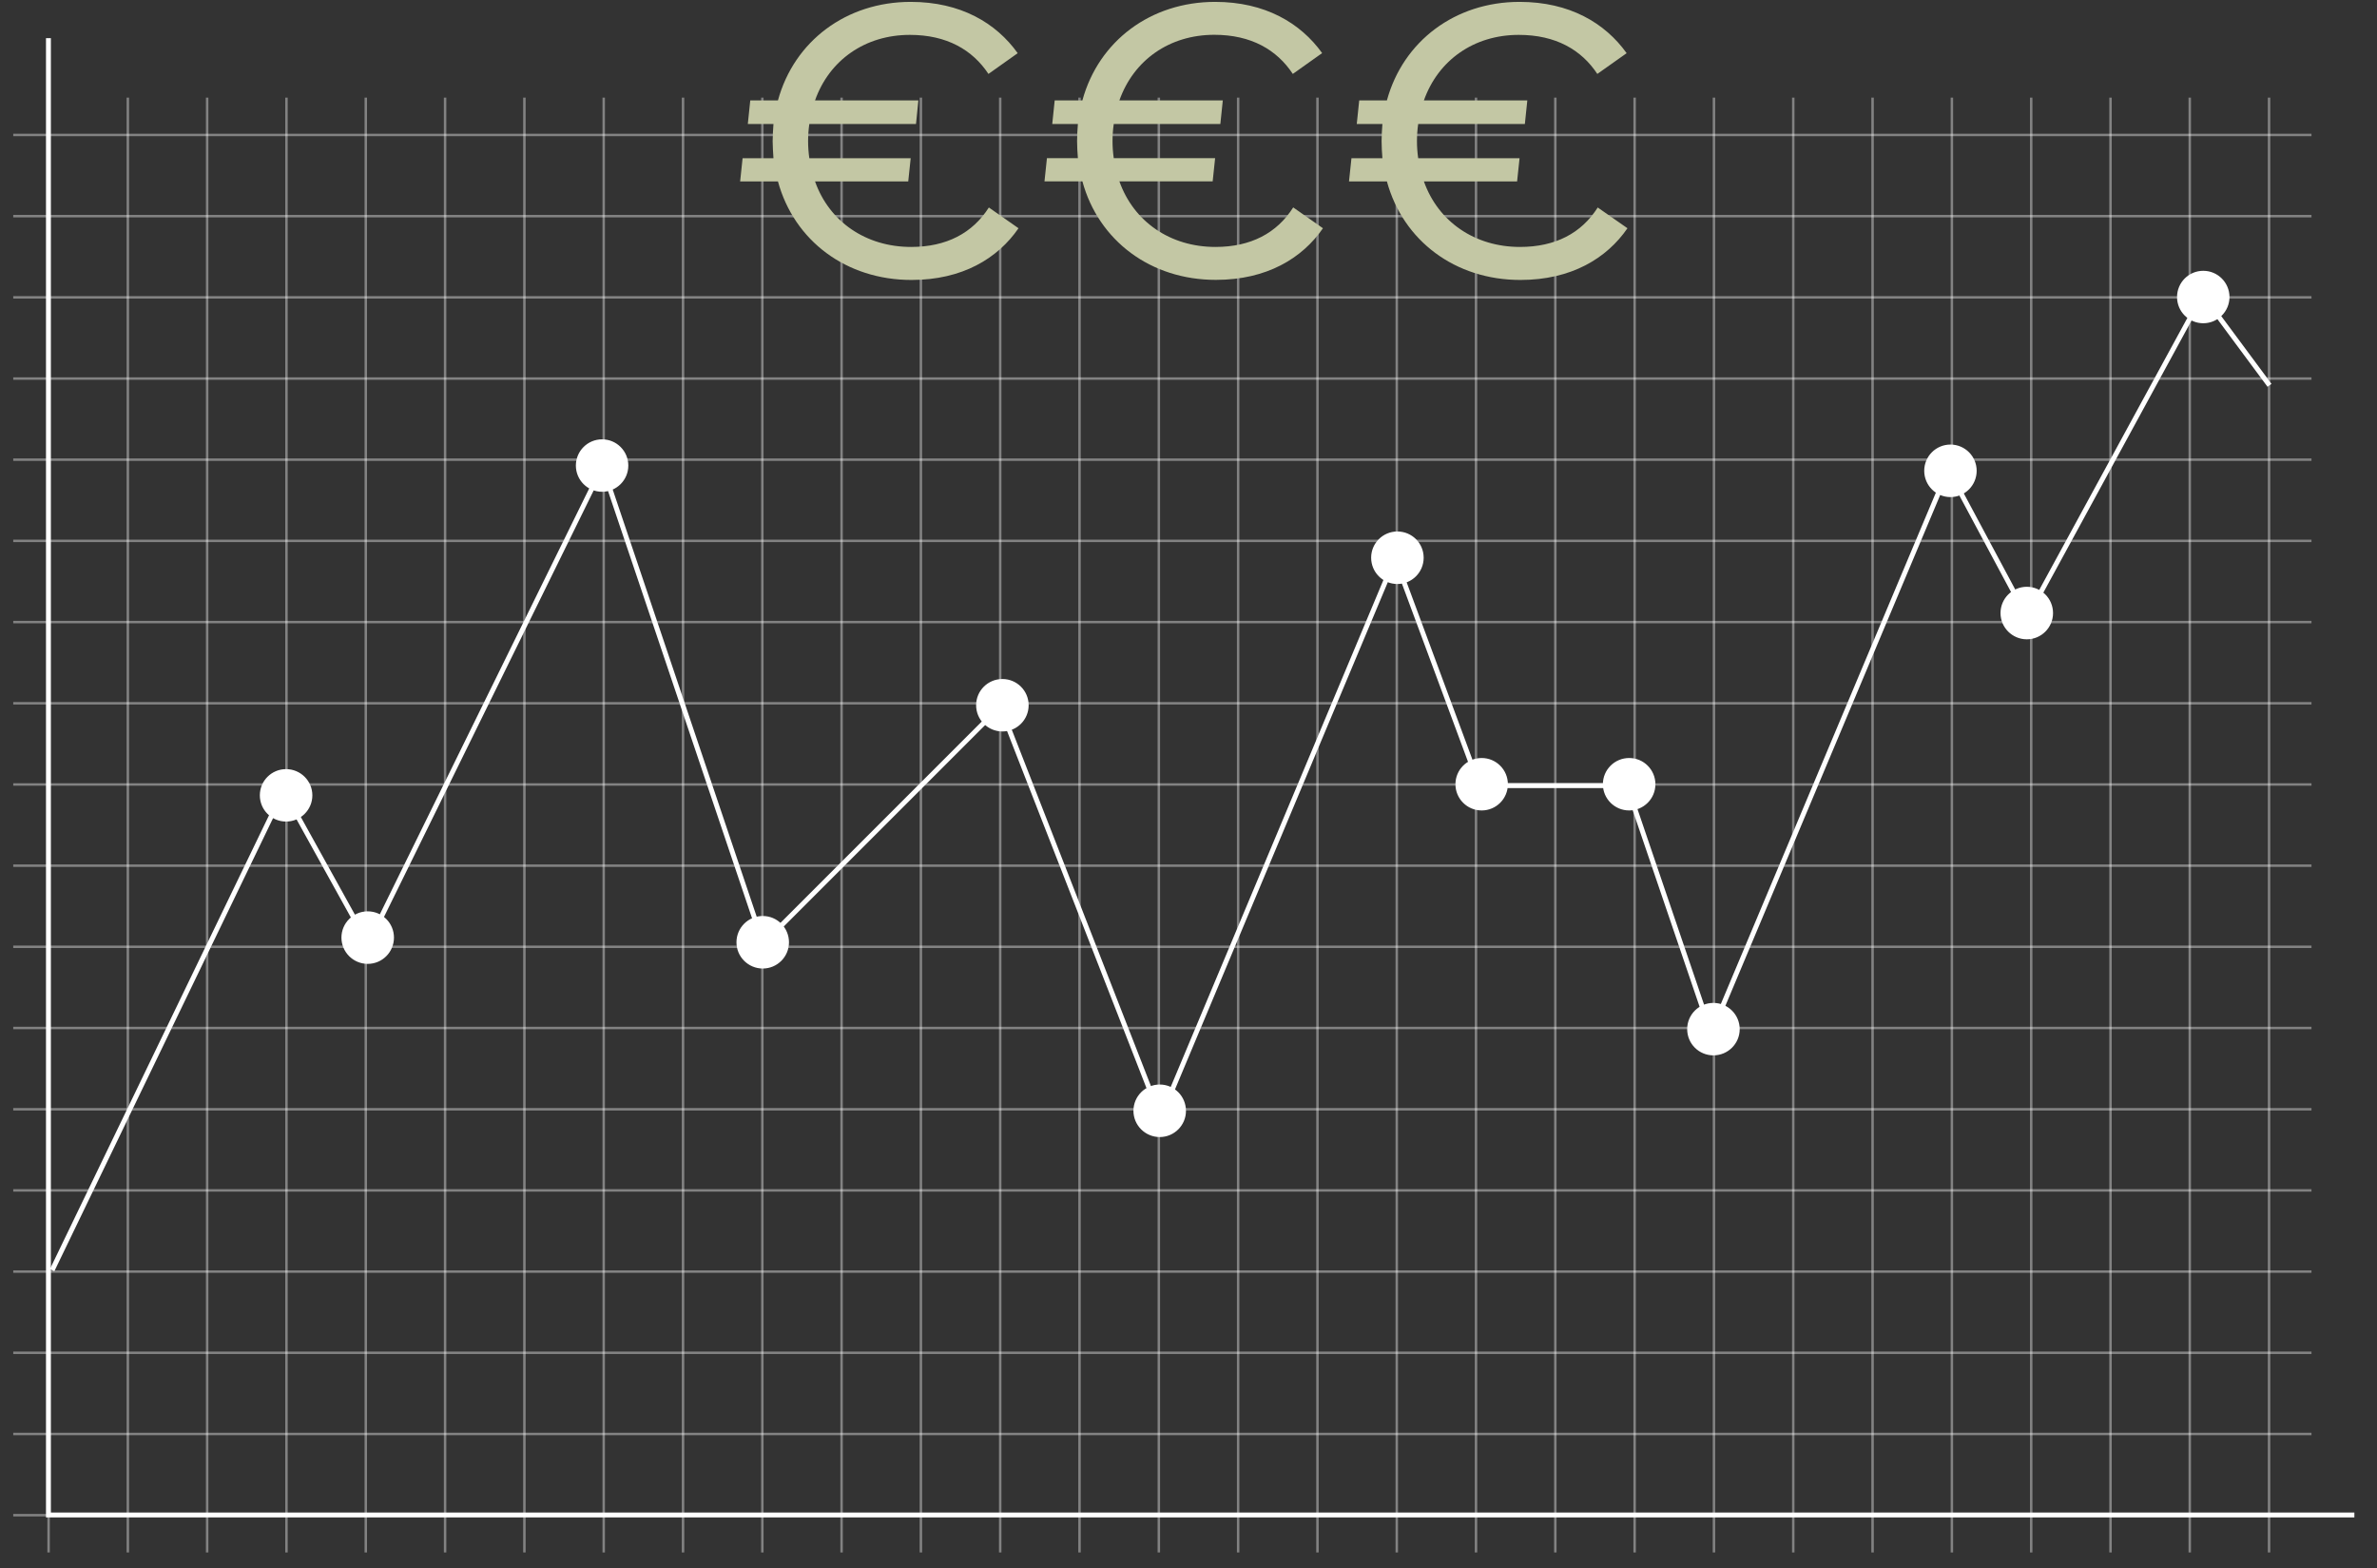<?xml version="1.0" encoding="UTF-8"?>
<svg xmlns="http://www.w3.org/2000/svg" version="1.2" viewBox="0 0 291 192" width="291" height="192">
  <rect x="0" y="0" width="291" height="192" fill="#333333" stroke="none"/>
  <defs>
    <clipPath id="cp1">
      <path d="m-1047-509h1922v1080h-1922z"></path>
    </clipPath>
  </defs>
  <style>
		.s0 { opacity: .39;fill: none;stroke: #ffffff;stroke-miterlimit:100;stroke-width: .3 } 
		.s1 { fill: none;stroke: #ffffff;stroke-miterlimit:100;stroke-width: .6 } 
		.s2 { fill: #ffffff;stroke: #ffffff;stroke-miterlimit:100;stroke-width: .3 } 
		.s3 { fill: #c3c7a4 } 
	</style>
  <g id="Artboard 10" clip-path="url(#cp1)">
    <g id="Calque 1">
      <g id="-e-circle-3">
        <g id="group">
          <g id="group">
            <path id="path" fill-rule="evenodd" class="s0" d="m5.95 11.95v178.09m9.7-178.09v178.09m9.71-178.09v178.09m9.71-178.09v178.09m9.71-178.09v178.09m9.71-178.09v178.09m9.71-178.09v178.09m9.71-178.09v178.09m9.71-178.09v178.09m9.71-178.09v178.09m9.7-178.09v178.09m9.71-178.09v178.09m9.71-178.09v178.09m9.71-178.09v178.09m9.71-178.09v178.09m9.71-178.09v178.09m9.71-178.09v178.09m9.71-178.09v178.09m9.7-178.09v178.09m9.71-178.09v178.09m9.71-178.09v178.09m9.71-178.09v178.09m9.71-178.09v178.09m9.71-178.09v178.09m9.71-178.09v178.09m9.71-178.09v178.09m9.71-178.09v178.09m9.7-178.09v178.09m9.71-178.09v178.09"></path>
            <path id="path" fill-rule="evenodd" class="s0" d="m282.98 16.52h-281.36m281.36 9.94h-281.36m281.36 9.94h-281.36m281.36 9.94h-281.36m281.36 9.93h-281.36m281.36 9.94h-281.36m281.36 9.94h-281.36m281.36 9.94h-281.36m281.36 9.94h-281.36m281.36 9.94h-281.36m281.36 9.93h-281.36m281.36 9.94h-281.36m281.36 9.95h-281.36m281.36 9.93h-281.36m281.36 9.94h-281.36m281.36 9.94h-281.36m281.36 9.94h-281.36m281.36 9.94h-281.36"></path>
            <path id="path" class="s1" d="m5.93 4.67c0 2.38 0 180.78 0 180.78h282.3"></path>
          </g>
          <path id="path" class="s1" d="m6.38 155.49l28.33-58.68 10.36 18.7 28.69-58.35 19.67 58.35 29.01-29.01 19.64 50.29 28.72-68.44 10.32 27.82h18.05l10.32 30.31 29.02-69 9.67 18.06 21.47-39.42 8.19 11.05"></path>
        </g>
        <path id="path" class="s2" d="m35.02 100.42c1.69 0 3.07-1.37 3.07-3.06 0-1.69-1.38-3.06-3.07-3.06-1.69 0-3.06 1.37-3.06 3.06 0 1.69 1.37 3.06 3.06 3.06z"></path>
        <path id="path" class="s2" d="m45.02 117.84c1.69 0 3.06-1.37 3.06-3.07 0-1.69-1.37-3.06-3.06-3.06-1.69 0-3.07 1.37-3.07 3.06 0 1.7 1.38 3.07 3.07 3.07z"></path>
        <path id="path" class="s2" d="m73.71 60.05c1.69 0 3.06-1.37 3.06-3.06 0-1.69-1.37-3.06-3.06-3.06-1.69 0-3.06 1.37-3.06 3.06 0 1.69 1.37 3.06 3.06 3.06z"></path>
        <path id="path" class="s2" d="m93.38 118.41c1.69 0 3.06-1.37 3.06-3.06 0-1.7-1.37-3.07-3.06-3.07-1.69 0-3.07 1.37-3.07 3.07 0 1.69 1.38 3.06 3.07 3.06z"></path>
        <path id="path" class="s2" d="m122.72 89.39c1.69 0 3.06-1.37 3.06-3.06 0-1.69-1.37-3.06-3.06-3.06-1.7 0-3.07 1.37-3.07 3.06 0 1.69 1.37 3.06 3.07 3.06z"></path>
        <path id="path" class="s2" d="m141.98 139.04c1.69 0 3.06-1.37 3.06-3.06 0-1.7-1.37-3.07-3.06-3.07-1.69 0-3.07 1.37-3.07 3.07 0 1.69 1.38 3.06 3.07 3.06z"></path>
        <path id="path" class="s2" d="m171.07 71.34c1.7 0 3.07-1.37 3.07-3.07 0-1.69-1.37-3.06-3.07-3.06-1.69 0-3.06 1.37-3.06 3.06 0 1.7 1.37 3.07 3.06 3.07z"></path>
        <path id="path" class="s2" d="m181.39 99.06c1.69 0 3.06-1.37 3.06-3.06 0-1.69-1.37-3.06-3.06-3.06-1.69 0-3.06 1.37-3.06 3.06 0 1.69 1.37 3.06 3.06 3.06z"></path>
        <path id="path" class="s2" d="m199.45 99.06c1.69 0 3.06-1.37 3.06-3.06 0-1.69-1.37-3.06-3.06-3.06-1.7 0-3.07 1.37-3.07 3.06 0 1.69 1.37 3.06 3.07 3.06z"></path>
        <path id="path" class="s2" d="m209.76 129.04c1.69 0 3.07-1.36 3.07-3.06 0-1.69-1.38-3.06-3.07-3.06-1.69 0-3.06 1.37-3.06 3.06 0 1.7 1.37 3.06 3.06 3.06z"></path>
        <path id="path" class="s2" d="m238.78 60.7c1.69 0 3.06-1.37 3.06-3.07 0-1.69-1.37-3.06-3.06-3.06-1.69 0-3.06 1.37-3.06 3.06 0 1.7 1.37 3.07 3.06 3.07z"></path>
        <path id="path" class="s2" d="m248.13 78.11c1.69 0 3.06-1.37 3.06-3.06 0-1.7-1.37-3.07-3.06-3.07-1.69 0-3.07 1.37-3.07 3.07 0 1.69 1.38 3.06 3.07 3.06z"></path>
        <path id="path" class="s2" d="m269.73 39.42c1.69 0 3.06-1.37 3.06-3.06 0-1.69-1.37-3.06-3.06-3.06-1.69 0-3.06 1.37-3.06 3.06 0 1.69 1.37 3.06 3.06 3.06z"></path>
        <path id="path" fill-rule="evenodd" class="s3" d="m124.69 27.94c-2.54 3.69-6.87 6.33-13.1 6.33-7.98 0-14.36-4.78-16.35-12.06h-4.63l0.3-2.84h3.78q-0.08-1.05-0.1-2.1 0.02-1.04 0.1-2.09h-3.14l0.3-2.89h3.39c1.99-7.27 8.37-12.06 16.25-12.06 6.13 0 10.46 2.59 13.1 6.28l-3.58 2.54c-1.95-2.94-5.09-4.78-9.62-4.78-5.48 0-9.87 3.09-11.61 8.02h12.65l-0.29 2.89h-13.06q-0.15 1.05-0.15 2.09 0 1.05 0.15 2.1h12.41l-0.3 2.84h-11.41c1.74 4.93 6.23 8.02 11.76 8.02 4.33 0 7.52-1.69 9.52-4.83zm37.27 0c-2.54 3.68-6.88 6.32-13.11 6.32-7.97 0-14.35-4.78-16.34-12.06h-4.64l0.3-2.84h3.79q-0.09-1.04-0.1-2.09 0.01-1.05 0.1-2.09h-3.14l0.3-2.89h3.39c1.99-7.28 8.37-12.06 16.25-12.06 6.12 0 10.46 2.59 13.1 6.27l-3.59 2.55c-1.94-2.94-5.08-4.79-9.61-4.79-5.49 0-9.87 3.09-11.62 8.03h12.66l-0.3 2.89h-13.05q-0.15 1.04-0.15 2.09 0 1.05 0.15 2.09h12.41l-0.3 2.84h-11.42c1.75 4.94 6.23 8.03 11.76 8.03 4.34 0 7.53-1.7 9.52-4.84zm37.28 0c-2.54 3.69-6.88 6.33-13.11 6.33-7.97 0-14.35-4.78-16.34-12.06h-4.64l0.3-2.84h3.79q-0.09-1.05-0.1-2.09 0.01-1.05 0.1-2.1h-3.14l0.3-2.89h3.39c1.99-7.27 8.37-12.06 16.24-12.06 6.13 0 10.47 2.59 13.11 6.28l-3.59 2.54c-1.94-2.94-5.08-4.78-9.62-4.78-5.48 0-9.86 3.09-11.61 8.02h12.66l-0.3 2.89h-13.06q-0.15 1.05-0.15 2.1 0 1.04 0.15 2.09h12.41l-0.3 2.84h-11.41c1.75 4.93 6.23 8.02 11.76 8.02 4.34 0 7.53-1.69 9.52-4.83z"></path>
      </g>
    </g>
  </g>
</svg>
